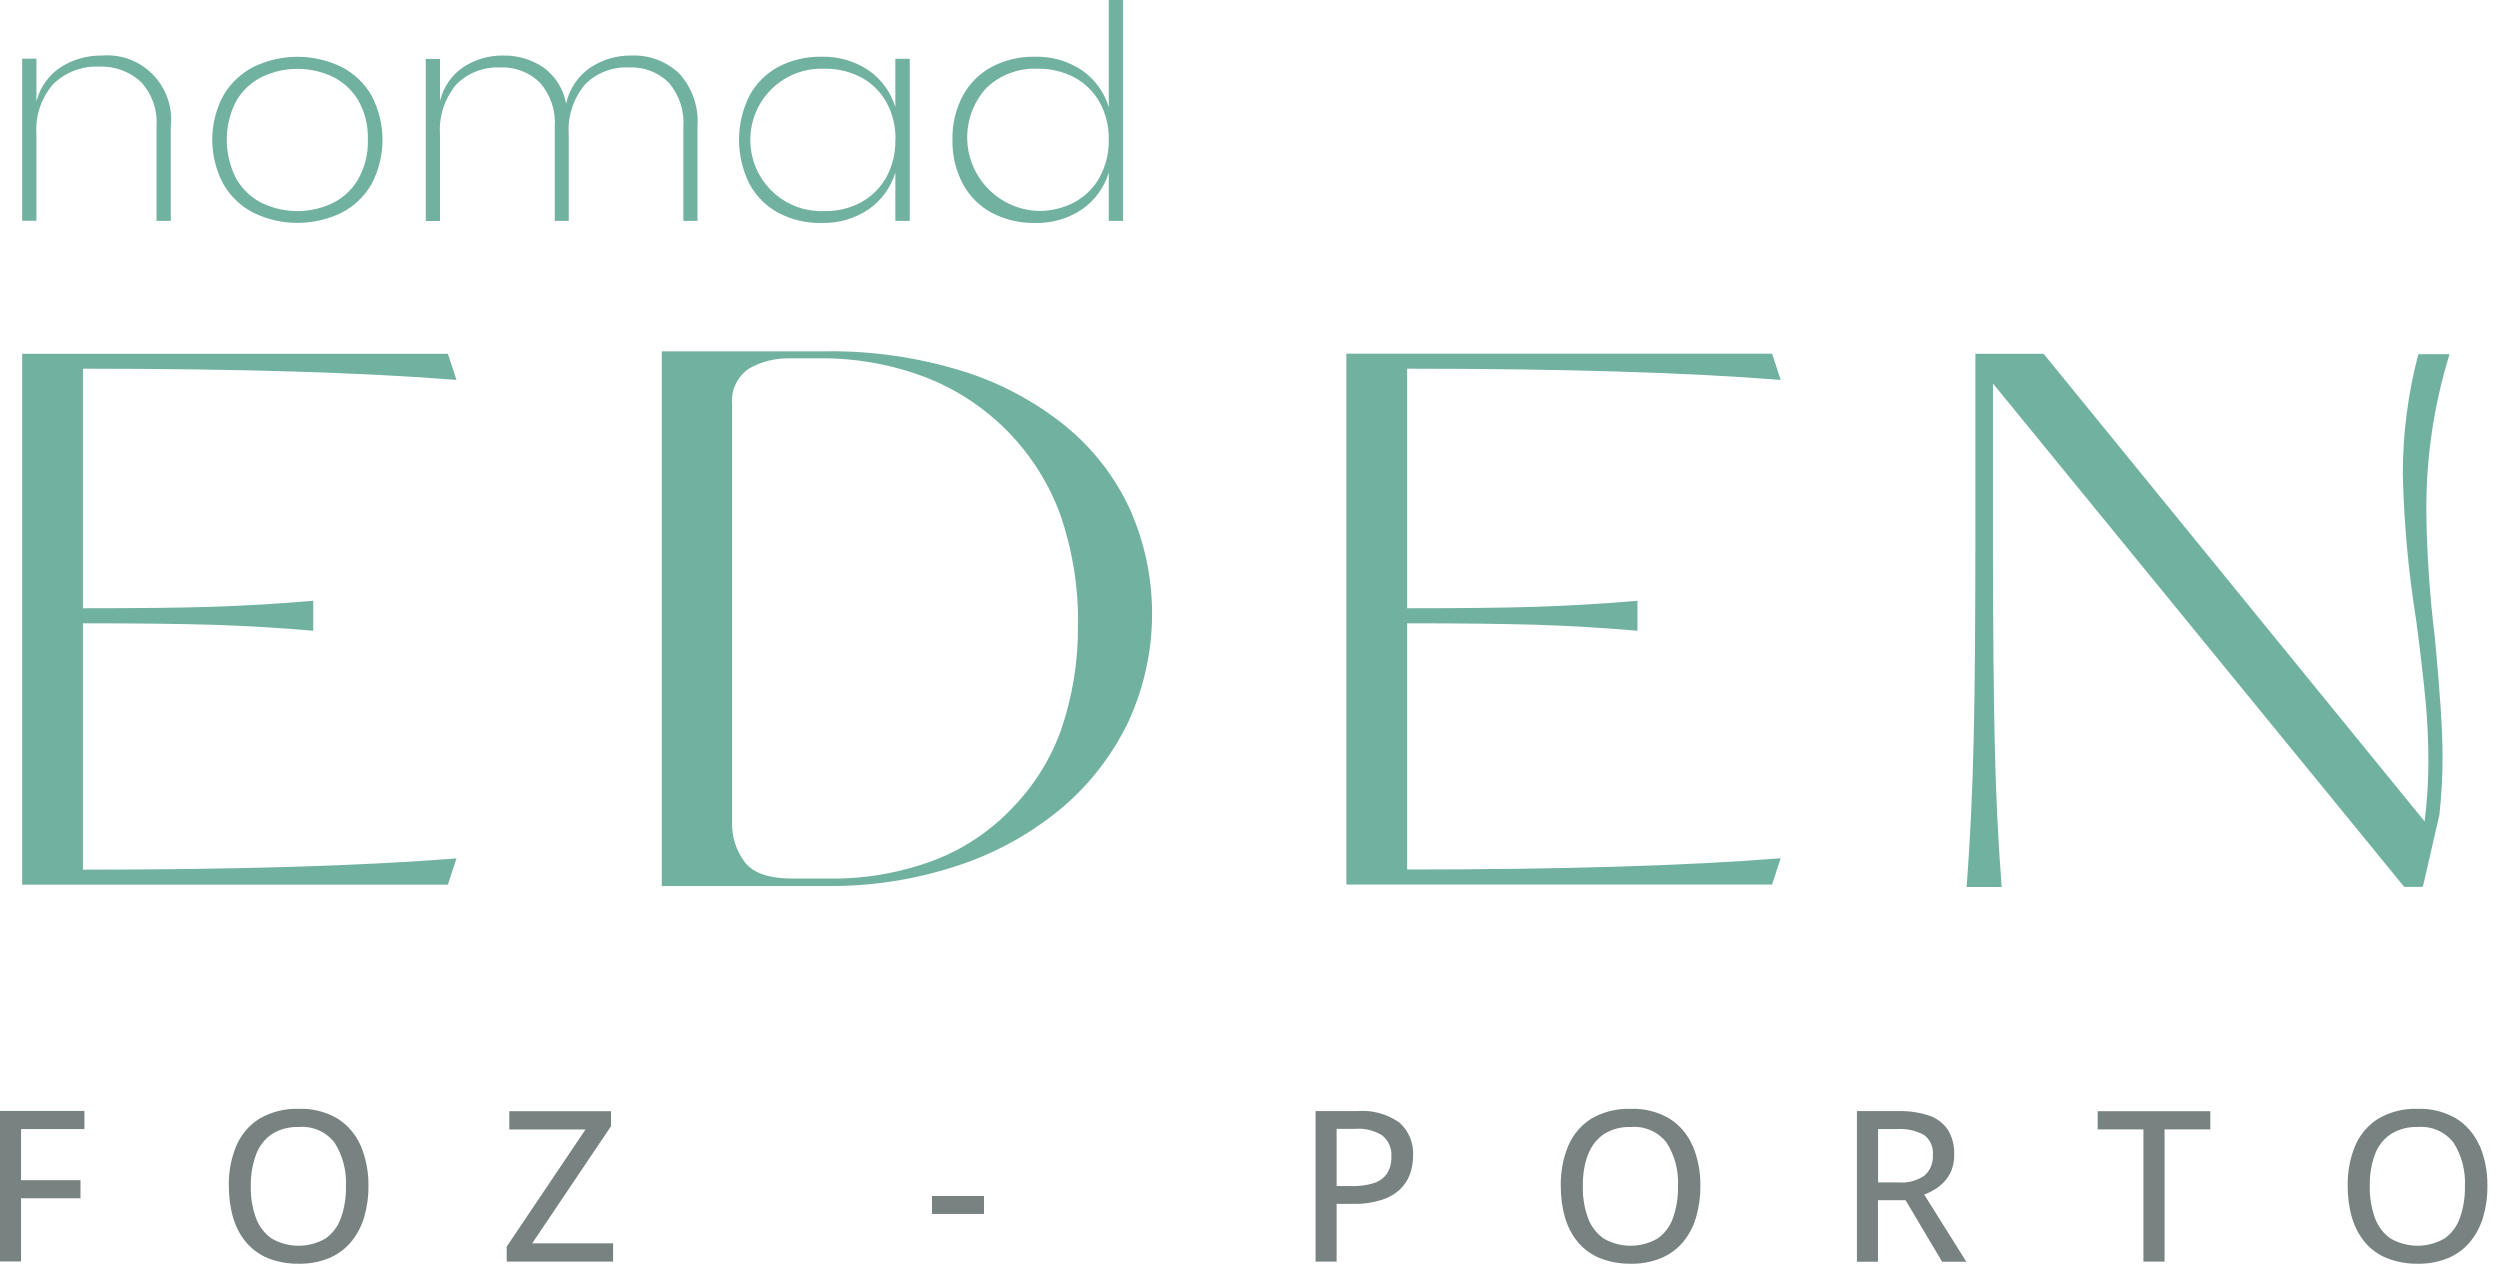 <svg xmlns="http://www.w3.org/2000/svg" width="91" height="46" viewBox="0 0 91 46" fill="none">
    <path d="M16.302 12.878H0.807V32.202H16.302L16.616 31.246C13.2 31.517 8.666 31.655 3.019 31.655V22.688C4.96 22.688 6.521 22.707 7.7 22.74C8.88 22.778 10.117 22.849 11.402 22.959V21.869C10.117 21.979 8.88 22.05 7.7 22.088C6.521 22.126 4.96 22.14 3.019 22.14V13.42C8.671 13.42 13.2 13.558 16.616 13.829L16.302 12.873V12.878ZM5.698 8.04H6.216V4.596C6.354 3.316 5.431 2.165 4.152 2.027C4.009 2.012 3.861 2.008 3.719 2.022C3.186 2.012 2.658 2.16 2.211 2.445C1.768 2.735 1.454 3.183 1.326 3.692V2.136H0.807V8.035H1.326V4.895C1.278 4.224 1.497 3.558 1.944 3.054C2.382 2.631 2.972 2.402 3.581 2.426C4.152 2.393 4.713 2.597 5.132 2.983C5.536 3.425 5.74 4.01 5.698 4.605V8.03V8.04ZM13.39 5.086C13.409 5.59 13.281 6.089 13.033 6.532C12.81 6.908 12.486 7.212 12.091 7.402C11.287 7.778 10.36 7.778 9.556 7.402C9.166 7.212 8.837 6.908 8.614 6.532C8.133 5.628 8.133 4.548 8.614 3.649C8.837 3.278 9.166 2.978 9.556 2.788C10.36 2.412 11.292 2.412 12.101 2.788C12.491 2.978 12.815 3.278 13.038 3.649C13.286 4.087 13.409 4.586 13.39 5.09M13.523 6.703C14.056 5.694 14.056 4.486 13.523 3.478C13.267 3.03 12.881 2.664 12.42 2.431C11.416 1.946 10.246 1.946 9.237 2.431C8.776 2.664 8.39 3.03 8.129 3.478C7.591 4.481 7.591 5.69 8.129 6.698C8.39 7.15 8.776 7.517 9.237 7.75C10.241 8.235 11.411 8.235 12.42 7.75C12.881 7.517 13.267 7.15 13.523 6.703ZM24.879 8.04H25.388V4.596C25.441 3.891 25.198 3.197 24.722 2.674C24.256 2.231 23.633 1.998 22.991 2.022C22.453 2.012 21.93 2.165 21.482 2.464C21.035 2.774 20.721 3.24 20.607 3.773C20.512 3.249 20.222 2.778 19.794 2.464C19.361 2.165 18.847 2.012 18.319 2.022C17.805 2.012 17.296 2.16 16.868 2.441C16.44 2.731 16.135 3.173 16.016 3.677V2.146H15.498V8.045H16.016V4.9C15.969 4.239 16.183 3.582 16.611 3.073C17.025 2.655 17.6 2.431 18.19 2.455C18.733 2.426 19.265 2.626 19.656 3.011C20.041 3.454 20.236 4.034 20.193 4.619V8.04H20.702V4.9C20.655 4.239 20.869 3.582 21.297 3.073C21.715 2.65 22.296 2.426 22.886 2.455C23.428 2.426 23.956 2.626 24.341 3.007C24.722 3.449 24.917 4.029 24.874 4.615V8.035L24.879 8.04ZM32.591 5.09C32.6 5.566 32.486 6.037 32.263 6.451C32.048 6.836 31.73 7.155 31.344 7.364C30.935 7.583 30.479 7.693 30.012 7.683C28.58 7.745 27.372 6.632 27.315 5.2C27.253 3.768 28.366 2.559 29.798 2.502C29.874 2.502 29.946 2.502 30.022 2.502C30.488 2.493 30.945 2.607 31.354 2.821C31.739 3.03 32.058 3.344 32.267 3.725C32.496 4.144 32.605 4.61 32.596 5.086M32.591 8.04H33.114V2.141H32.591V3.901C32.429 3.363 32.091 2.892 31.63 2.569C31.121 2.222 30.512 2.046 29.893 2.065C29.351 2.055 28.818 2.179 28.338 2.431C27.89 2.669 27.524 3.035 27.282 3.478C26.773 4.491 26.773 5.685 27.282 6.698C27.524 7.145 27.89 7.512 28.338 7.75C28.818 8.002 29.351 8.125 29.893 8.116C30.512 8.135 31.116 7.959 31.63 7.612C32.091 7.288 32.429 6.817 32.591 6.28V8.045V8.04ZM40.359 5.086C40.369 5.561 40.255 6.032 40.031 6.446C39.822 6.832 39.498 7.15 39.113 7.36C38.704 7.578 38.247 7.688 37.786 7.678C36.306 7.621 35.155 6.38 35.207 4.9C35.231 4.267 35.478 3.663 35.907 3.197C36.411 2.716 37.091 2.469 37.786 2.502C38.247 2.493 38.704 2.607 39.113 2.821C39.498 3.03 39.817 3.344 40.031 3.73C40.26 4.148 40.369 4.615 40.359 5.09M40.359 8.04H40.878V0H40.359V3.901C40.198 3.363 39.86 2.892 39.398 2.569C38.889 2.222 38.281 2.046 37.662 2.065C37.12 2.055 36.587 2.179 36.106 2.431C35.659 2.669 35.293 3.035 35.05 3.478C34.789 3.972 34.655 4.524 34.67 5.086C34.655 5.647 34.789 6.204 35.05 6.698C35.293 7.145 35.659 7.512 36.106 7.75C36.587 7.997 37.12 8.125 37.662 8.116C38.281 8.135 38.885 7.959 39.398 7.612C39.86 7.288 40.198 6.817 40.359 6.28V8.045V8.04ZM39.237 22.726C39.256 24.034 39.046 25.333 38.623 26.57C38.242 27.631 37.643 28.591 36.858 29.4C36.064 30.242 35.093 30.894 34.018 31.308C32.781 31.774 31.468 32.002 30.15 31.979H28.828C28.009 31.979 27.439 31.788 27.125 31.403C26.792 30.97 26.625 30.437 26.649 29.895V14.748C26.592 14.224 26.83 13.711 27.262 13.416C27.719 13.154 28.242 13.03 28.766 13.044H29.751C31.121 13.021 32.481 13.263 33.756 13.758C36.002 14.652 37.762 16.46 38.594 18.73C39.037 20.014 39.256 21.365 39.241 22.726M41.092 26.227C42.205 23.782 42.219 20.98 41.125 18.525C40.578 17.345 39.77 16.308 38.761 15.49C37.648 14.595 36.377 13.92 35.012 13.501C33.404 13.007 31.734 12.764 30.05 12.788H24.089V14.767C24.089 14.767 24.089 14.781 24.089 14.79V30.247C24.089 30.247 24.089 30.261 24.089 30.271V32.25H30.05C31.715 32.274 33.371 32.012 34.95 31.479C36.32 31.018 37.595 30.299 38.699 29.367C39.712 28.501 40.526 27.426 41.097 26.222M51.22 24.69V22.688C53.161 22.688 54.722 22.707 55.901 22.74C57.081 22.778 58.313 22.849 59.603 22.959V21.869C58.318 21.979 57.081 22.05 55.901 22.088C54.722 22.126 53.161 22.14 51.22 22.14V13.42C56.872 13.42 61.401 13.558 64.817 13.829L64.503 12.873H49.008V32.197H64.503L64.817 31.241C61.401 31.512 56.867 31.65 51.22 31.65V24.686V24.69ZM89.155 12.892H88.028C87.652 14.319 87.462 15.785 87.462 17.259C87.504 19.024 87.661 20.785 87.942 22.526C88.094 23.672 88.204 24.629 88.28 25.404C88.356 26.18 88.394 26.95 88.394 27.721C88.394 28.449 88.346 29.177 88.256 29.9L74.388 12.878H71.905V19.286C71.905 22.445 71.886 24.976 71.843 26.869C71.8 28.763 71.715 30.57 71.586 32.288H72.861C72.733 30.623 72.647 28.886 72.609 27.074C72.566 25.261 72.547 22.868 72.543 19.89V13.958L87.514 32.283H88.151V32.274H88.194L88.794 29.657C88.874 28.939 88.912 28.216 88.908 27.492C88.908 26.57 88.813 25.138 88.627 23.197C88.442 21.684 88.337 20.162 88.318 18.639C88.304 16.689 88.589 14.748 89.165 12.888" fill="#70B19F"/>
    <path d="M86.445 42.027C86.555 41.727 86.754 41.465 87.021 41.285C87.316 41.099 87.658 41.009 88.005 41.023C88.51 40.98 89 41.194 89.309 41.594C89.609 42.065 89.751 42.621 89.723 43.178C89.732 43.568 89.671 43.958 89.542 44.329C89.437 44.634 89.242 44.895 88.981 45.081C88.372 45.433 87.625 45.433 87.016 45.081C86.754 44.895 86.555 44.634 86.445 44.329C86.317 43.958 86.25 43.568 86.26 43.178C86.25 42.788 86.312 42.393 86.445 42.027ZM90.246 41.689C90.07 41.285 89.775 40.942 89.399 40.709C88.976 40.466 88.496 40.343 88.005 40.362C87.506 40.343 87.011 40.466 86.578 40.714C86.203 40.947 85.907 41.289 85.731 41.699C85.536 42.165 85.446 42.669 85.456 43.173C85.456 43.563 85.503 43.953 85.613 44.325C85.708 44.653 85.865 44.957 86.084 45.219C86.298 45.471 86.569 45.671 86.878 45.795C87.235 45.937 87.615 46.004 88.001 45.999C88.381 46.009 88.757 45.937 89.109 45.795C89.414 45.666 89.685 45.471 89.899 45.219C90.118 44.957 90.279 44.653 90.379 44.329C90.489 43.953 90.546 43.568 90.541 43.178C90.551 42.669 90.456 42.16 90.256 41.689M78.795 41.109H80.456V40.447H76.355V41.109H78.02V45.923H78.791V41.109H78.795ZM70.037 41.313C70.261 41.484 70.384 41.76 70.356 42.041C70.375 42.322 70.266 42.598 70.056 42.788C69.78 42.978 69.442 43.069 69.109 43.04H68.362V41.099H69.057C69.4 41.075 69.737 41.151 70.037 41.313ZM67.592 40.447V45.928H68.358V43.687H69.362L70.694 45.928H71.574L70.042 43.483C70.232 43.411 70.413 43.316 70.575 43.192C70.741 43.069 70.879 42.907 70.979 42.721C71.088 42.502 71.141 42.26 71.131 42.013C71.146 41.703 71.065 41.399 70.908 41.132C70.746 40.89 70.508 40.709 70.237 40.614C69.871 40.49 69.481 40.433 69.095 40.443H67.587L67.592 40.447ZM57.806 42.027C57.916 41.727 58.115 41.465 58.377 41.285C58.672 41.099 59.014 41.009 59.362 41.023C59.866 40.98 60.356 41.194 60.665 41.594C60.965 42.065 61.108 42.621 61.079 43.178C61.089 43.568 61.027 43.958 60.898 44.329C60.794 44.634 60.599 44.895 60.337 45.081C59.728 45.433 58.981 45.433 58.372 45.081C58.111 44.895 57.911 44.634 57.801 44.329C57.668 43.958 57.606 43.568 57.616 43.178C57.606 42.788 57.668 42.393 57.801 42.027M61.602 41.689C61.426 41.285 61.131 40.942 60.756 40.709C60.332 40.466 59.852 40.343 59.362 40.362C58.862 40.343 58.367 40.466 57.934 40.714C57.559 40.947 57.264 41.289 57.088 41.699C56.893 42.165 56.802 42.669 56.812 43.173C56.812 43.563 56.859 43.953 56.969 44.325C57.064 44.653 57.221 44.957 57.44 45.219C57.654 45.471 57.925 45.671 58.234 45.795C58.591 45.937 58.972 46.004 59.357 45.999C59.737 46.009 60.113 45.937 60.465 45.795C60.77 45.666 61.041 45.471 61.255 45.219C61.474 44.957 61.636 44.653 61.731 44.329C61.84 43.953 61.897 43.568 61.893 43.178C61.902 42.669 61.807 42.16 61.607 41.689M50.328 41.342C50.551 41.532 50.67 41.813 50.646 42.103C50.656 42.322 50.599 42.541 50.48 42.726C50.361 42.893 50.19 43.012 49.995 43.069C49.738 43.145 49.467 43.183 49.195 43.173H48.653V41.09H49.338C49.685 41.061 50.037 41.151 50.332 41.342M47.887 40.443V45.923H48.653V43.82H49.276C49.619 43.83 49.961 43.778 50.289 43.678C50.537 43.602 50.765 43.473 50.956 43.297C51.122 43.14 51.246 42.95 51.322 42.74C51.398 42.526 51.436 42.298 51.436 42.07C51.465 41.618 51.284 41.175 50.946 40.866C50.494 40.547 49.947 40.395 49.395 40.443H47.882H47.887ZM35.818 43.535H33.924V44.187H35.818V43.535ZM22.317 45.257H19.372L22.24 40.995V40.447H18.539V41.113H21.313L18.444 45.376V45.923H22.317V45.257ZM9.32 42.027C9.429 41.727 9.629 41.465 9.89 41.285C10.185 41.099 10.528 41.009 10.875 41.023C11.38 40.98 11.87 41.194 12.179 41.594C12.478 42.065 12.621 42.621 12.593 43.178C12.602 43.568 12.54 43.958 12.412 44.329C12.307 44.634 12.112 44.895 11.851 45.081C11.242 45.433 10.495 45.433 9.886 45.081C9.624 44.895 9.424 44.634 9.315 44.329C9.182 43.958 9.12 43.568 9.129 43.178C9.12 42.783 9.186 42.393 9.32 42.027ZM13.121 41.689C12.945 41.285 12.65 40.942 12.274 40.709C11.851 40.466 11.37 40.343 10.88 40.362C10.38 40.343 9.886 40.466 9.453 40.714C9.077 40.947 8.782 41.289 8.606 41.699C8.411 42.165 8.316 42.669 8.33 43.173C8.33 43.563 8.378 43.953 8.487 44.325C8.582 44.653 8.739 44.957 8.958 45.219C9.172 45.471 9.443 45.671 9.748 45.795C10.104 45.937 10.485 46.004 10.87 45.999C11.251 46.009 11.627 45.937 11.979 45.795C12.283 45.666 12.555 45.471 12.769 45.219C12.988 44.957 13.149 44.653 13.249 44.329C13.358 43.953 13.416 43.568 13.411 43.178C13.42 42.669 13.325 42.16 13.125 41.689M0.766 43.616H2.93V42.959H0.766V41.099H3.073V40.438H0V45.918H0.766V43.616Z" fill="#788281"/>
</svg>